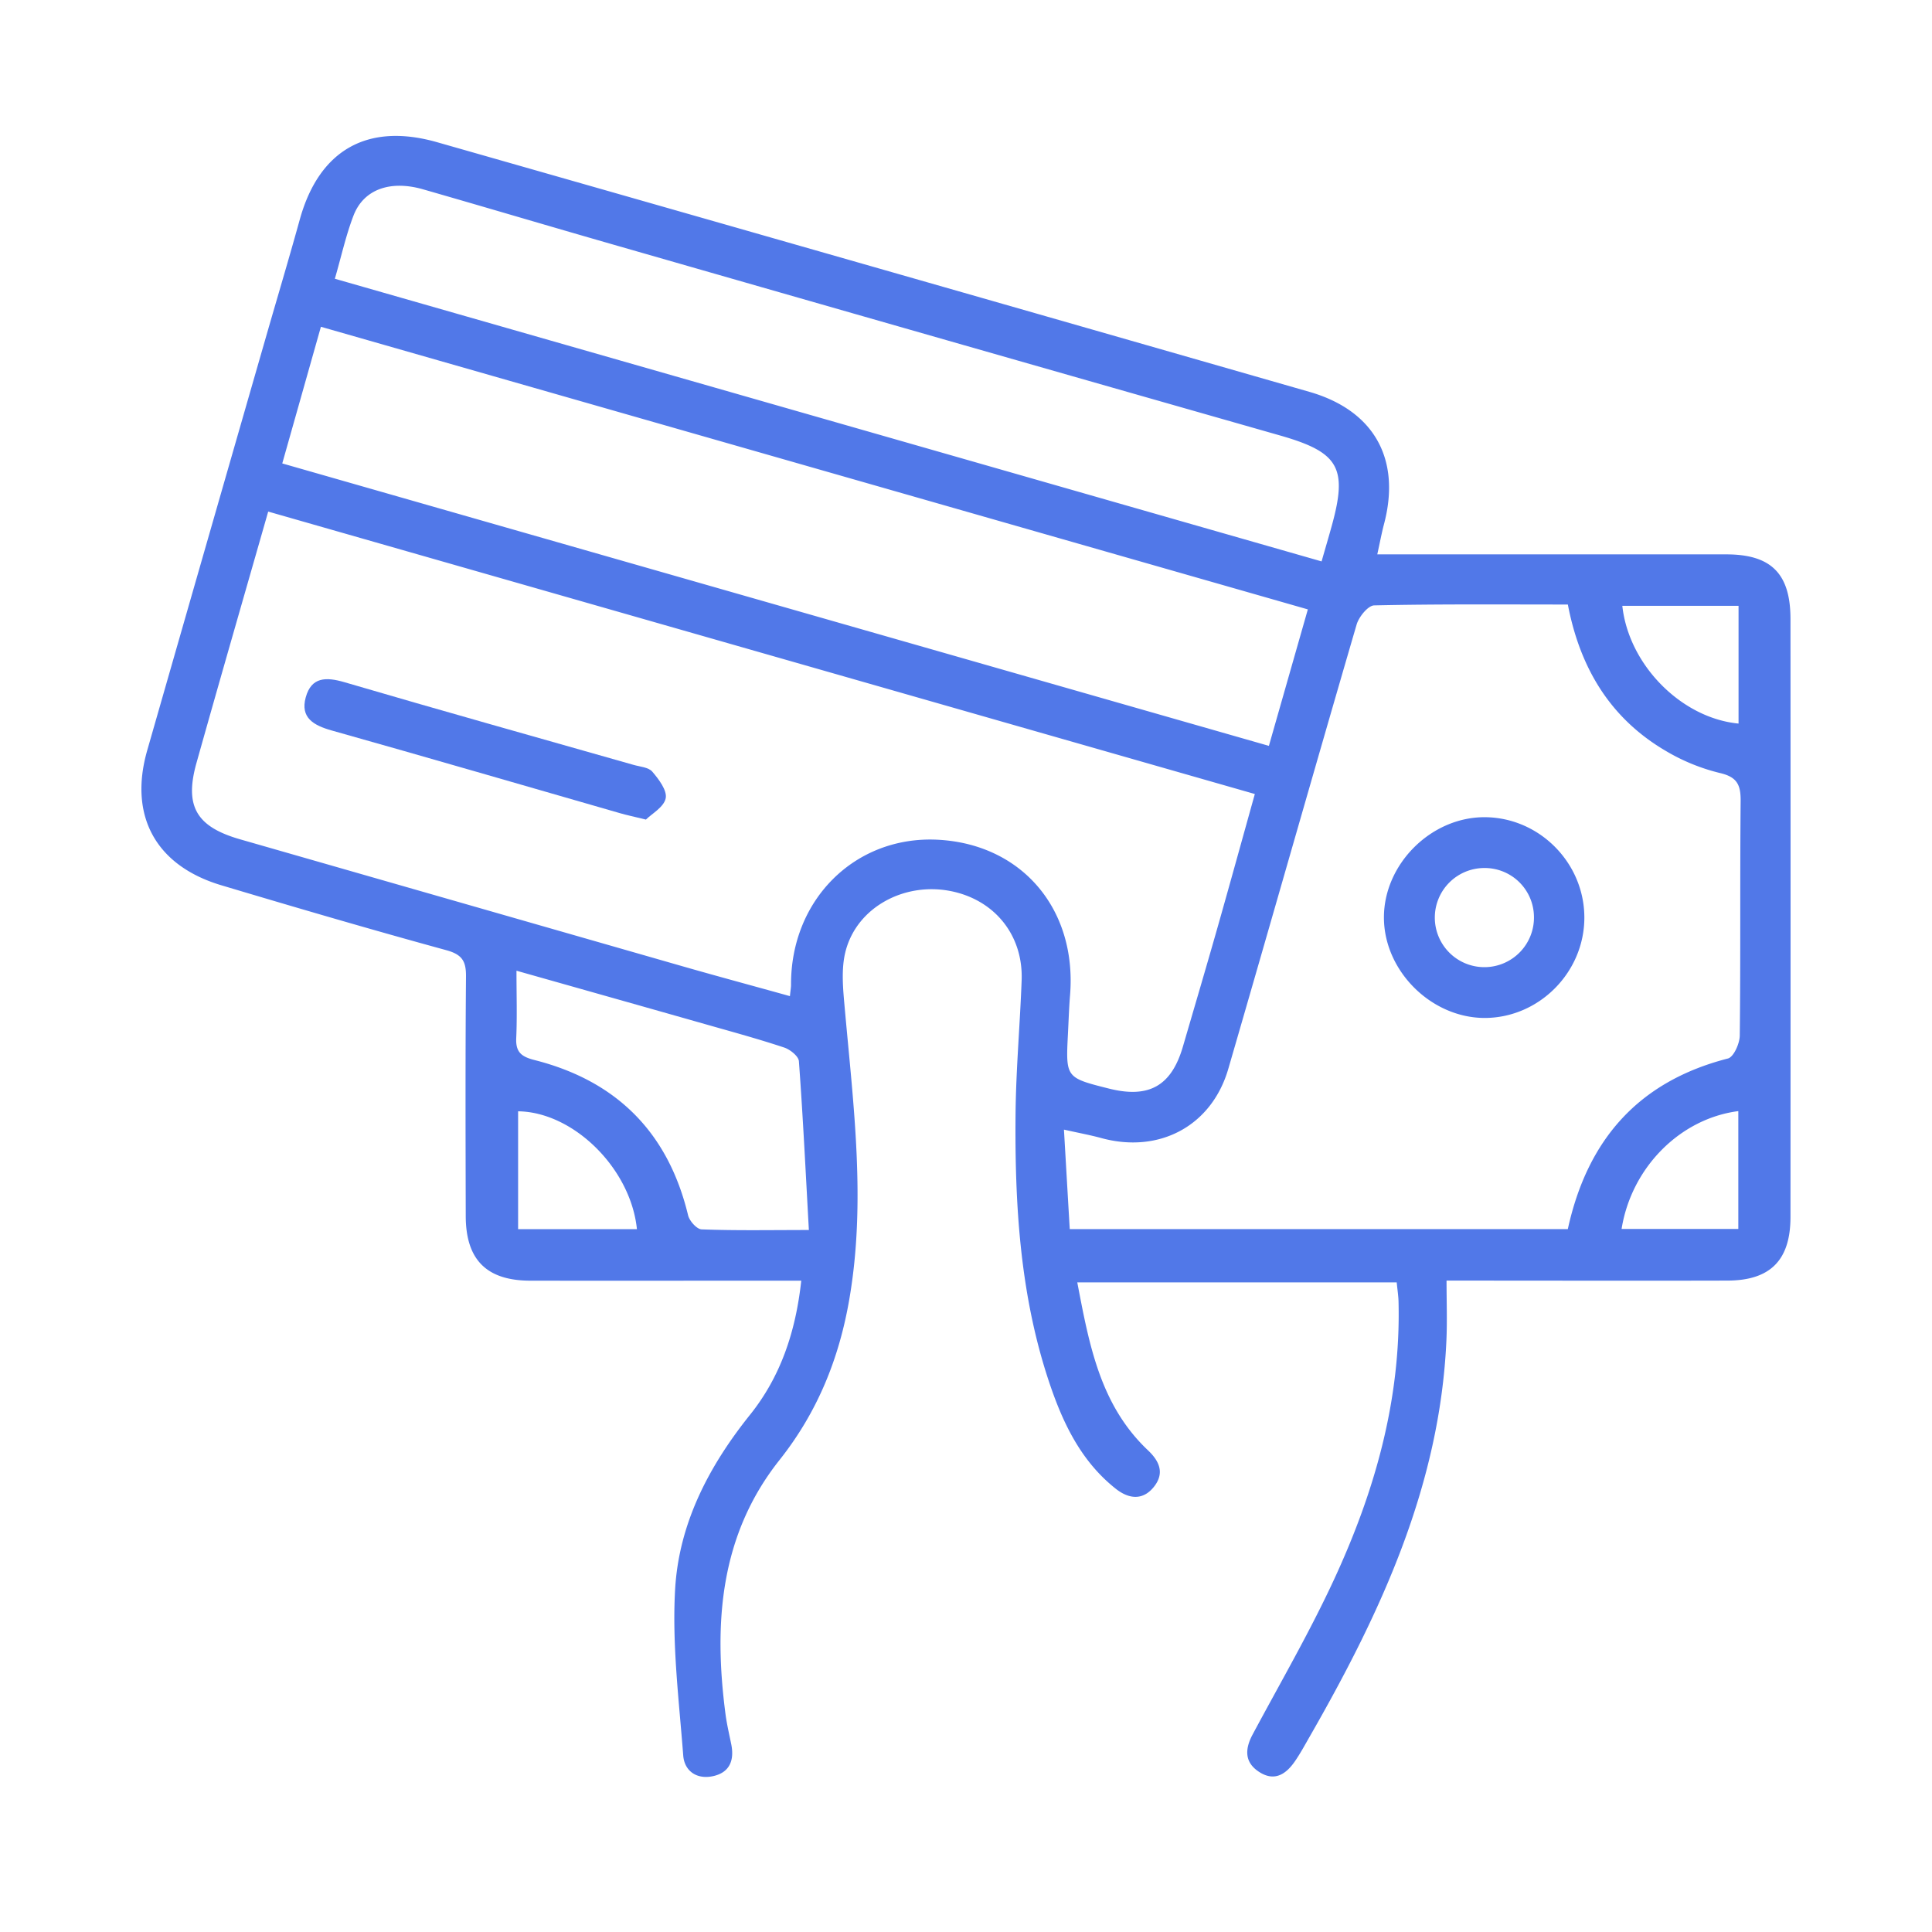<svg id="Layer_1" data-name="Layer 1" xmlns="http://www.w3.org/2000/svg" viewBox="0 0 1000 1000"><defs><style>.cls-1{fill:#5178e8;}</style></defs><path class="cls-1" d="M712.88,286.94h15.21q82.71,0,165.41,0c23.29,0,33.24,10,33.25,33.44q.09,154.77,0,309.54c0,22.33-10.44,32.85-32.59,32.91-48,.13-96,0-145.43,0,0,10.67.38,20.71-.06,30.72-3.32,75.52-34.19,141.57-70.92,205.57-2.43,4.24-4.76,8.56-7.54,12.57-4.45,6.45-10.27,10.48-18,5.75-8-4.88-8.06-11.8-3.88-19.62,14.22-26.6,29.42-52.76,42.09-80.1,21.09-45.5,34.73-93.11,33.46-144-.07-3-.56-6-.94-9.95H557.6c6.13,32,11.75,63.42,36.56,86.88,6,5.66,8.6,11.77,3.32,18.65-5.73,7.45-13.11,6.69-19.93,1.3-18.6-14.7-28-35.29-35.11-57-14.55-44.5-17.22-90.61-16.79-136.94.22-23.1,2.3-46.17,3.15-69.27.87-23.55-14.27-42-37.37-46.29-23.71-4.38-47.7,8.57-53.68,30.95-2.53,9.46-1.36,20.21-.47,30.24,4.47,50,11,99.92,2.33,150.16-5.29,30.77-16.47,58.45-36.13,83.24-30.9,38.93-34.15,84.49-27.94,131.68.7,5.27,1.95,10.46,3,15.69,1.58,8.16-.91,14.38-9.4,16.26s-14.88-2.63-15.5-10.66c-2.19-28.63-5.82-57.48-4.2-86,1.94-34,17.36-63.65,38.79-90.39,15.56-19.42,23.57-42.45,26.5-69.39H400c-41.8,0-83.6.06-125.39,0-22.7,0-33.49-10.77-33.54-33.41-.1-41.36-.22-82.72.13-124.08.07-8-2.08-11.35-10.24-13.59-38.91-10.65-77.63-22-116.28-33.55C80.57,448.12,66.5,422.25,76.2,388.39Q107.54,279.06,139,169.78C144.44,151,150,132.3,155.2,113.5c10-35.86,35-50.19,71.09-39.88Q452,138,677.68,202.8c33.69,9.68,47.57,34.93,38.67,68.52C715.12,276,714.25,280.74,712.88,286.94ZM138.82,264.79c-12.64,44.22-25.06,87.13-37.13,130.13-6.32,22.49.06,33.05,22.63,39.52q115,33,230,66c18,5.15,36.06,10,54.54,15.16.33-3.27.58-4.57.58-5.86-.19-44,33-77,75.42-75.12,43.73,2,72.62,35.67,69,80.45-.54,6.64-.75,13.31-1.09,20-1.16,22.75-1.16,22.75,21.23,28.38,20.72,5.2,32.33-1.38,38.27-21.73s12-40.84,17.82-61.31c6.5-22.87,12.81-45.79,19.41-69.43Zm672.7,48.11c-33.74,0-67-.28-100.24.45-3.19.07-7.93,5.93-9.1,9.93-22.36,76.57-44.14,153.31-66.4,229.91C627.17,582.84,600,597.25,570,589.05c-5.74-1.56-11.62-2.64-19.3-4.36,1.07,18.33,2,34.54,3,51.49h257.8c10.16-46.38,36.64-76.42,82.85-88.3,3-.76,6.11-7.76,6.15-11.89.46-40.44.07-80.89.45-121.33.08-8.38-1.76-12.48-10.76-14.56a101.73,101.73,0,0,1-28.1-11.5C833.57,371.85,817.83,345.91,811.52,312.9Zm-134.58,2.52L166.1,169.14c-6.76,23.91-13.21,46.73-20,70.73L656.78,386.06C663.62,362.09,670.13,339.26,676.94,315.42ZM173.32,144.28l510.73,146.3c2.13-7.44,3.76-12.94,5.28-18.46,8.34-30.17,3.54-38.07-26.89-46.75q-172.61-49.23-345.11-98.8C284.54,117.16,251.84,107.43,219,98c-17-4.89-30.77,0-36,13.52C179.05,121.78,176.69,132.65,173.32,144.28ZM418.67,636.65c-1.67-30.14-3.06-58.77-5.16-87.35-.19-2.6-4.52-6.07-7.6-7.09-13-4.32-26.23-7.94-39.42-11.69-32.56-9.26-65.15-18.45-99.16-28.08,0,12.77.37,23.83-.13,34.84-.33,7.23,2.56,9.64,9.44,11.39,42.47,10.77,69.18,37.43,79.51,80.35.7,2.93,4.49,7.21,7,7.3C380.72,637,398.34,636.65,418.67,636.65Zm-89-.44c-3.19-31.43-32.85-60.64-61.5-61v61Zm509.68-.1h60.4v-61C869.56,579,844.41,604.34,839.33,636.11Zm.36-322.54c3.3,30.56,30.56,58.14,60.16,60.95V313.57Z"/><path class="cls-1" d="M334.33,424.21c-6.43-1.57-9.9-2.29-13.29-3.27-49.77-14.31-99.48-28.81-149.33-42.84-9.36-2.63-16.38-6.57-13.46-17.16s10.5-10.63,20.15-7.8c49.7,14.59,99.58,28.53,149.39,42.72,3.4,1,7.85,1.24,9.83,3.54,3.37,3.94,7.78,9.77,6.94,13.81C343.62,417.77,337.35,421.21,334.33,424.21Z"/><path class="cls-1" d="M820.06,474.84c.06,28.35-23.38,52-51.55,52.05-27.67,0-52.12-24.3-52.19-51.91s24.26-52,52-52C796.6,423,820,446.45,820.06,474.84Zm-51.65-25.56a25.66,25.66,0,1,0,25.56,25A25.48,25.48,0,0,0,768.41,449.28Z"/></svg>